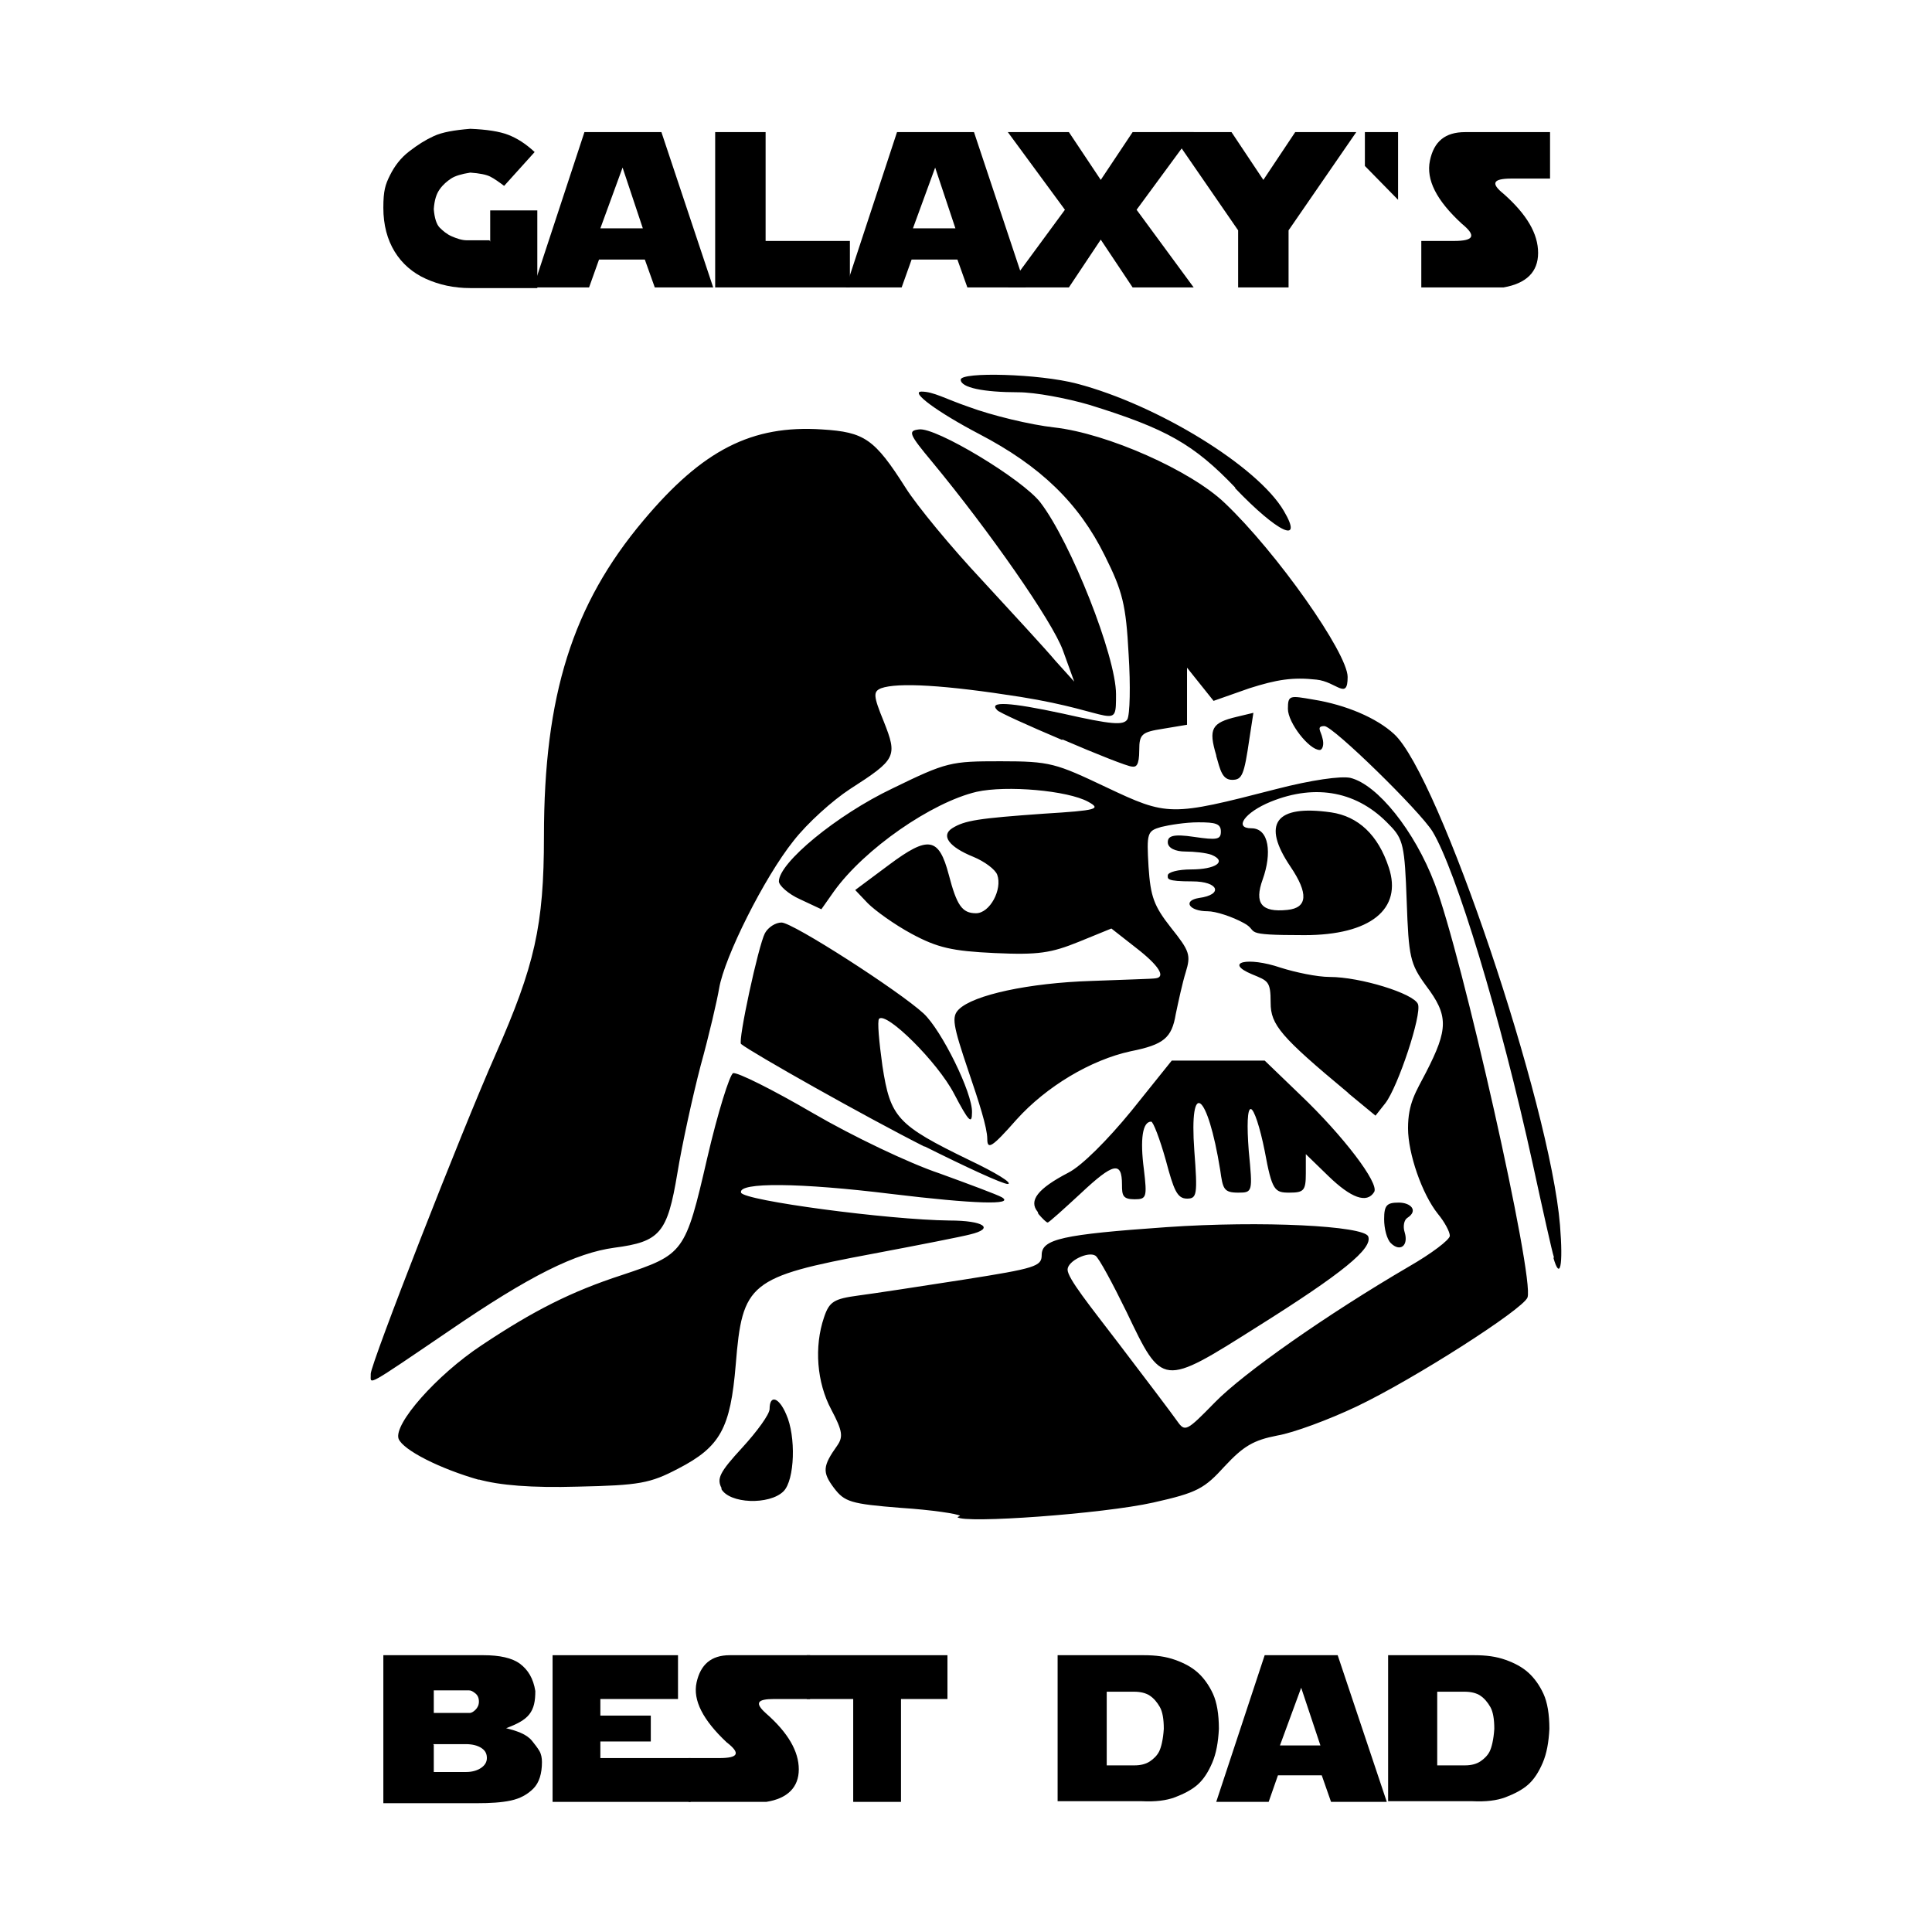 <svg width="1500" height="1500" viewBox="0 0 1500 1500" xmlns="http://www.w3.org/2000/svg">
  <!-- Original SVG transformiert und zentriert -->
  <svg x="287.786" y="100.0" width="924.427" height="1300" viewBox="0 0 179.41 252.3">
    g/2000/svg" viewBox="0 0 179.41 252.3">
  <path id="path1241" d="M88.81,209c-.3-.3-4.3-.9-8.9-1.2-7.6-.6-8.5-.9-10.1-3-1.8-2.4-1.7-3.3.5-6.4.9-1.3.8-2.2-.9-5.4-2.2-4.1-2.6-9.5-1.1-13.9.8-2.4,1.5-2.8,5.2-3.3,2.3-.3,9.5-1.4,15.9-2.4,10.8-1.7,11.7-2,11.7-3.7,0-2.4,3.1-3.1,18.8-4.2,14.4-1,29.8-.2,30.4,1.4.7,1.8-3.8,5.5-16.7,13.6-14.4,9.1-14.3,9.1-19.7-2.2-2.1-4.3-4.2-8.2-4.7-8.5-1.1-.7-4.2.8-4.2,2.1s3.4,5.5,7.6,11,8.2,10.8,8.9,11.8c1.2,1.7,1.4,1.6,5.7-2.8,4.3-4.4,16.8-13.2,29.3-20.5,3.3-1.9,6.1-4,6.1-4.6s-.8-2.1-1.8-3.3c-2.4-3-4.5-9.1-4.5-12.9s1.2-5.5,2.7-8.4c3.4-6.6,3.4-8.6,0-13.1-2.4-3.3-2.6-4.3-2.9-12.7-.3-8.3-.5-9.4-2.6-11.5-4.7-5-11-6.3-17.9-3.5-3.9,1.6-5.6,4-2.9,4s3.1,3.8,1.7,7.7c-1.3,3.6-.2,5,3.7,4.6,3.1-.3,3.2-2.5.5-6.5-4.4-6.5-2.3-9.4,6.1-8.2,4.1.6,7.1,3.4,8.7,8.3,2.1,6.3-2.8,10.2-12.7,10.2s-6.7-.5-9.1-1.8c-1.8-1-4.3-1.8-5.5-1.8-2.8,0-3.8-1.6-1.3-2,3.7-.5,3-2.5-1-2.5s-3.7-.4-3.7-.9,1.6-.9,3.5-.9c3.7,0,5.5-1.2,3.1-2.2-.8-.3-2.6-.5-4-.5s-2.6-.5-2.6-1.4.7-1.3,4-.8c3.4.5,4,.4,4-.8s-.8-1.4-3.4-1.4c-1.9,0-4.4.4-5.6.7-2.1.6-2.2.9-1.9,6,.3,4.5.8,5.9,3.4,9.2,2.8,3.5,3,4.1,2.2,6.7-.5,1.6-1.1,4.4-1.5,6.3-.6,3.6-1.8,4.6-6.8,5.6-6,1.3-12.7,5.3-17.2,10.3-3.7,4.2-4.4,4.6-4.4,2.9s-1.3-5.7-2.8-10.1c-2.4-7.1-2.6-8.3-1.5-9.4,2.2-2.2,10.6-4,20-4.3,4.9-.2,9.3-.3,9.7-.4,1.5-.2.5-1.9-3-4.6l-3.7-2.9-4.9,2c-4.2,1.7-6.1,2-12.7,1.7-6.4-.3-8.6-.8-12.5-2.9-2.6-1.4-5.5-3.5-6.6-4.6l-1.9-2,5.1-3.8c5.9-4.4,7.5-4.2,9,1.5,1.2,4.6,2,5.8,4.1,5.8s4-3.6,3.2-5.8c-.3-.8-1.9-2-3.6-2.7-3.7-1.5-4.9-3.2-3.2-4.3,1.9-1.2,4-1.5,13.8-2.2,8.1-.5,8.7-.7,6.7-1.8-3.1-1.7-12.3-2.5-16.8-1.5-6.8,1.6-16.9,8.6-21.5,15l-1.9,2.7-3.2-1.5c-1.8-.8-3.2-2.1-3.2-2.7,0-2.8,8.7-10,17.1-14,8.2-4,8.8-4.1,16.3-4.1s8.3.3,15.9,3.9c9.3,4.4,9.7,4.4,25.6.3,5.4-1.4,9.8-2,11.2-1.7,4.1,1,9.7,8,12.7,15.9,4.1,10.7,15.1,59.5,14,62.4-.7,1.8-17.1,12.3-25.7,16.4-4.2,2-9.6,4-12,4.4-3.6.7-5.1,1.6-7.9,4.6-3.1,3.4-4.1,4-10.8,5.5-7.6,1.7-28.5,3.2-29.5,2.2h0l.4-.2ZM52.91,204.9c-.8-1.5-.4-2.4,3.1-6.2,2.2-2.4,4.1-5,4.1-5.8,0-2.2,1.4-1.8,2.5.8,1.5,3.3,1.3,9.9-.4,11.6-2.1,2.1-8.2,1.9-9.4-.4h.1ZM16.41,203.6c-6-1.7-11.5-4.5-12.2-6.2-.8-2.2,5.7-9.6,12.5-14.1,7.8-5.2,13.5-8.1,21.2-10.6,9.3-3.1,9.5-3.3,12.8-17.6,1.6-6.9,3.4-12.6,3.9-12.8.6-.2,6,2.5,12,6s14.6,7.6,19.1,9.1c4.4,1.6,8.7,3.2,9.4,3.6,2,1.2-4.2,1-16.6-.5-13.8-1.7-23.2-1.8-22.7-.2.4,1.2,22.2,4.1,31.4,4.2,5.2,0,6.9,1.2,3.1,2.1-1.1.3-7.7,1.6-14.6,2.9-18.7,3.5-19.7,4.4-20.7,16.7-.8,9.6-2.3,12.4-8.7,15.7-4.2,2.2-5.8,2.5-15.1,2.7-7,.2-11.8-.2-15-1.1h0l.2.1ZM.01,187.6c0-1.5,13.7-36.6,18.8-48.1,5.9-13.4,7.3-19.4,7.3-32.9,0-21.2,4.3-34.9,15-47.6,8.9-10.6,16.3-14.4,26.9-13.7,6.4.4,7.9,1.4,12.6,8.8,1.7,2.7,6.9,9,11.5,13.9,4.6,5,9.6,10.4,11.1,12.2l2.8,3.1-1.7-4.7c-1.6-4.4-11.1-18-19.7-28.4-3.5-4.2-3.7-4.7-2-4.9,2.5-.4,15.6,7.5,18.3,11,4.6,6,11.4,23.2,11.4,28.9s0,2.7-14.4.4c-11.4-1.8-18.5-2.2-21-1.3-1.2.5-1.2,1.1.4,5,2.1,5.3,1.9,5.7-5.1,10.2-2.6,1.7-6.4,5.1-8.5,7.8-4.4,5.5-10.4,17.5-11.2,22.2-.3,1.8-1.5,7-2.8,11.7-1.2,4.6-2.8,11.9-3.5,16.2-1.5,9-2.6,10.3-9.5,11.2-5.8.8-12.6,4.1-25,12.6C-.79,189.7.01,189.2.01,187.8H.01v-.2ZM178.31,170.1c-.3-.9-1.7-7.2-3.2-14.1-4.9-22.4-11.6-44.3-15.1-50.1-1.9-3.1-15-15.9-16.3-15.9s-.5.8-.3,1.8c.3,1,0,1.8-.4,1.8-1.6,0-4.8-4.1-4.8-6.2s.3-2,3.8-1.4c5,.8,9.6,2.8,12.2,5.2,6.8,6.2,23.5,55.8,25,74,.5,6.2,0,8.4-1,4.9h.1ZM153.71,167.9c-.6-.6-1-2.2-1-3.6,0-2.1.4-2.5,2.2-2.5s3,1.2,1.3,2.3c-.5.3-.7,1.3-.4,2.2.6,2-.7,3-2.1,1.6h0ZM100.51,163.2c-1.4-1.7,0-3.5,4.6-5.9,2-1,5.9-4.9,9.5-9.3l6.1-7.6h14l5.4,5.2c6.4,6.1,11.9,13.3,11.1,14.6-1.1,1.8-3.5.9-6.9-2.4l-3.4-3.3v2.9c0,2.6-.3,2.9-2.5,2.9s-2.6-.3-3.7-6.3c-.7-3.5-1.6-6.3-2.1-6.3s-.6,2.4-.3,6.3c.6,6.2.6,6.3-1.6,6.3s-2.3-.6-2.7-3.4c-1.9-11.8-4.7-13.9-3.9-2.9.5,6.6.4,7.2-1.1,7.2s-2-1.3-3.2-5.8c-.9-3.2-1.9-5.8-2.2-5.8-1.3,0-1.7,2.6-1.1,7.2.5,4.2.4,4.5-1.4,4.5s-1.9-.6-1.9-2.2c0-3.6-1.3-3.3-6.2,1.3-2.6,2.4-4.8,4.4-5,4.4s-.8-.6-1.4-1.3h0l-.1-.3ZM83.51,153.4c-9.1-4.6-26.1-14.2-27.7-15.5-.5-.4,2.6-14.8,3.6-16.7.5-.9,1.6-1.6,2.5-1.6,1.7,0,17.7,10.3,21.4,13.7,2.7,2.5,7.4,12,7.3,14.9,0,1.9-.5,1.4-2.7-2.8-2.5-4.8-10.2-12.4-11.3-11.3-.3.3,0,3.5.5,7.1,1.2,7.8,2.2,8.9,13.1,14.2,4,1.9,6.6,3.5,5.8,3.6-.8,0-6.4-2.6-12.6-5.7h0l.1.1ZM147.21,145.2c-10.1-8.4-11.6-10.2-11.6-13.5s-.4-3.3-2.8-4.3c-4.3-1.8-.7-2.7,4.3-1,2.2.7,5.5,1.4,7.4,1.4,4.6,0,12.7,2.5,13.3,4.1s-3,12.4-4.9,14.9l-1.5,1.9-4-3.3-.2-.2ZM127.41,94.4c-1.2-4-.7-4.9,3.1-5.8l2.5-.6-.6,3.9c-.8,5.5-1.1,6.2-2.6,6.2s-1.8-1.5-2.4-3.6h0v-.1ZM104.21,92.1c-5.2-2.2-9.6-4.2-9.8-4.5-1.4-1.4,1.9-1.2,9.8.5,7.5,1.7,9.2,1.8,9.8.9.4-.7.5-5.1.2-9.8-.4-7.5-.9-9.5-3.6-14.9-3.9-7.9-9.7-13.5-18.9-18.3-6.3-3.3-10.5-6.4-8.7-6.4s3.6,1.1,7.1,2.3c3.5,1.3,9.3,2.7,12.9,3.1,8,.9,20.6,6.5,25.7,11.4,7.8,7.4,18.5,22.6,18.5,26.2s-1.7.7-4.7.4c-3.6-.4-6,0-10.1,1.3l-5.4,1.9-2-2.5-2-2.5v8.6l-3.6.6c-3.2.5-3.6.8-3.6,3.2s-.5,2.6-1.1,2.5c-.6,0-5.4-1.9-10.5-4.1h0v.1ZM130.31,54.1c-6.3-6.6-10.4-8.9-22-12.5-3.4-1-8.2-1.9-10.7-1.9-5.3,0-8.7-.7-8.7-1.9s11.8-.9,17.5.6c12.2,3.2,27.3,12.5,31.2,19.2,3,5.1-.9,3.3-7.4-3.5h.1Z"/>
  <path d="M18.01,17v-4.7h7.1v11.7h-10.1c-2.5,0-4.7-.5-6.7-1.4s-3.6-2.3-4.7-4.1-1.7-4-1.7-6.6.3-3.5,1-4.9,1.6-2.6,2.9-3.6,2.4-1.7,3.7-2.3,3.1-.9,5.5-1.1c2.5.1,4.4.4,5.7.9s2.6,1.3,4,2.6l-4.6,5.1c-.8-.6-1.5-1.1-2.1-1.4s-1.6-.5-3-.6c-1.3.2-2.3.5-2.9.9s-1.2.9-1.7,1.6-.8,1.6-.9,3c.1,1.3.4,2.3.9,2.8s1.1,1,1.8,1.3c.7.3,1.5.6,2.3.6h3.4l.1.2Z"/>
  <path d="M24.51,23.9L32.21.5h11.6l7.8,23.4h-8.8l-1.5-4.2h-6.9l-1.5,4.2h-8.4ZM38.01,5.7l-3.4,9.3h6.4l-3.1-9.3h.1Z"/>
  <path d="M51.91,23.9V.5h7.6v16.4h12.7v7s-20.3,0-20.3,0Z"/>
  <path d="M71.61,23.9L79.31.5h11.6l7.8,23.4h-8.8l-1.5-4.2h-6.9l-1.5,4.2s-8.4,0-8.4,0ZM85.11,5.7l-3.4,9.3h6.4l-3.1-9.3h.1Z"/>
  <path d="M124.01.5l-8.6,11.7,8.6,11.7h-9.2l-4.8-7.2-4.8,7.2h-9.2l8.6-11.7L96.01.5h9.2l4.8,7.2,4.8-7.2s9.2,0,9.2,0Z"/>
  <path d="M148.51.5l-10.2,14.8v8.6h-7.6v-8.6L120.51.5h9.2l4.8,7.2,4.8-7.2s9.2,0,9.2,0Z"/>
  <path d="M154.81,10.7l-5-5.1V.5h5v10.2Z"/>
  <path d="M177.61,7.5h-5.7c-2.8,0-3.2.7-1.2,2.3,3.5,3.1,5.2,6,5.2,8.9s-1.8,4.6-5.2,5.2h-12.4v-7h4.9c3.1,0,3.4-.8,1.2-2.6-3.8-3.5-5.4-6.6-4.8-9.5s2.3-4.3,5.3-4.3h12.8v7h-.1Z"/>
  <path d="M1.91,252.1v-22.1h15.1c2.4,0,4.3.4,5.5,1.3s2,2.2,2.3,4.1c0,1.5-.2,2.6-.9,3.5s-1.9,1.5-3.5,2.1h0c.8.2,1.5.4,2.2.7s1.3.7,1.7,1.2.8,1,1.1,1.5.4,1.1.4,1.7c0,1.7-.4,3.1-1.3,4s-2,1.5-3.4,1.8-3.1.4-5.1.4H1.91v-.2ZM9.51,235.4v3.3h5.4c.3,0,.6-.2.9-.5s.5-.7.5-1.2c0-.6-.2-1-.6-1.3s-.6-.4-.9-.4h-5.3v.1ZM9.51,243.5v4.1h4.9c.8,0,1.6-.2,2.2-.6s.9-.9.9-1.5-.2-1.1-.8-1.5-1.4-.6-2.4-.6h-4.9l.1.1Z"/>
  <path d="M27.41,252.1v-22.1h18.9v6.6h-11.7v2.5h7.6v3.9h-7.6v2.5h13.6v6.6h-20.8Z"/>
  <path d="M66.21,236.6h-5.4c-2.6,0-3,.6-1.2,2.2,3.3,2.9,4.9,5.7,4.9,8.4s-1.7,4.4-4.9,4.9h-11.7v-6.6h4.6c2.9,0,3.3-.7,1.1-2.4-3.5-3.3-5.1-6.3-4.5-9s2.2-4.1,5-4.1h12.1v6.6h0Z"/>
  <path d="M86.91,230v6.6h-7v15.5h-7.2v-15.5h-7v-6.6h21.2Z"/>
  <path d="M103.51,252.1v-22.1h13c1.8,0,3.3.2,4.7.7s2.5,1.1,3.4,1.9c.9.8,1.7,1.9,2.3,3.2s.9,3.1.9,5.3c-.1,2-.4,3.7-1,5.1s-1.3,2.5-2.2,3.3-2.1,1.4-3.4,1.9-3,.7-5,.6h-12.7v.1ZM110.91,235.5v11.1h4.2c.9,0,1.7-.2,2.3-.6s1.1-.9,1.4-1.5.6-1.8.7-3.4c0-1.5-.2-2.6-.6-3.3s-.9-1.3-1.5-1.7-1.4-.6-2.4-.6h-4.2.1Z"/>
  <path d="M127.41,252.1l7.3-22.1h11l7.4,22.1h-8.4l-1.4-4h-6.6l-1.4,4h-7.9ZM140.21,234.9l-3.2,8.7h6.1l-2.9-8.7h0Z"/>
  <path d="M153.31,252.1v-22.1h13c1.8,0,3.3.2,4.7.7s2.5,1.1,3.4,1.9,1.7,1.9,2.3,3.2.9,3.1.9,5.3c-.1,2-.4,3.7-1,5.1s-1.3,2.5-2.2,3.3-2.1,1.4-3.4,1.9-3,.7-5,.6h-12.7v.1ZM160.71,235.5v11.1h4.2c.9,0,1.7-.2,2.3-.6s1.1-.9,1.4-1.5.6-1.8.7-3.4c0-1.5-.2-2.6-.6-3.3s-.9-1.3-1.5-1.7-1.4-.6-2.4-.6h-4.2.1Z"/>

  </svg>
</svg>